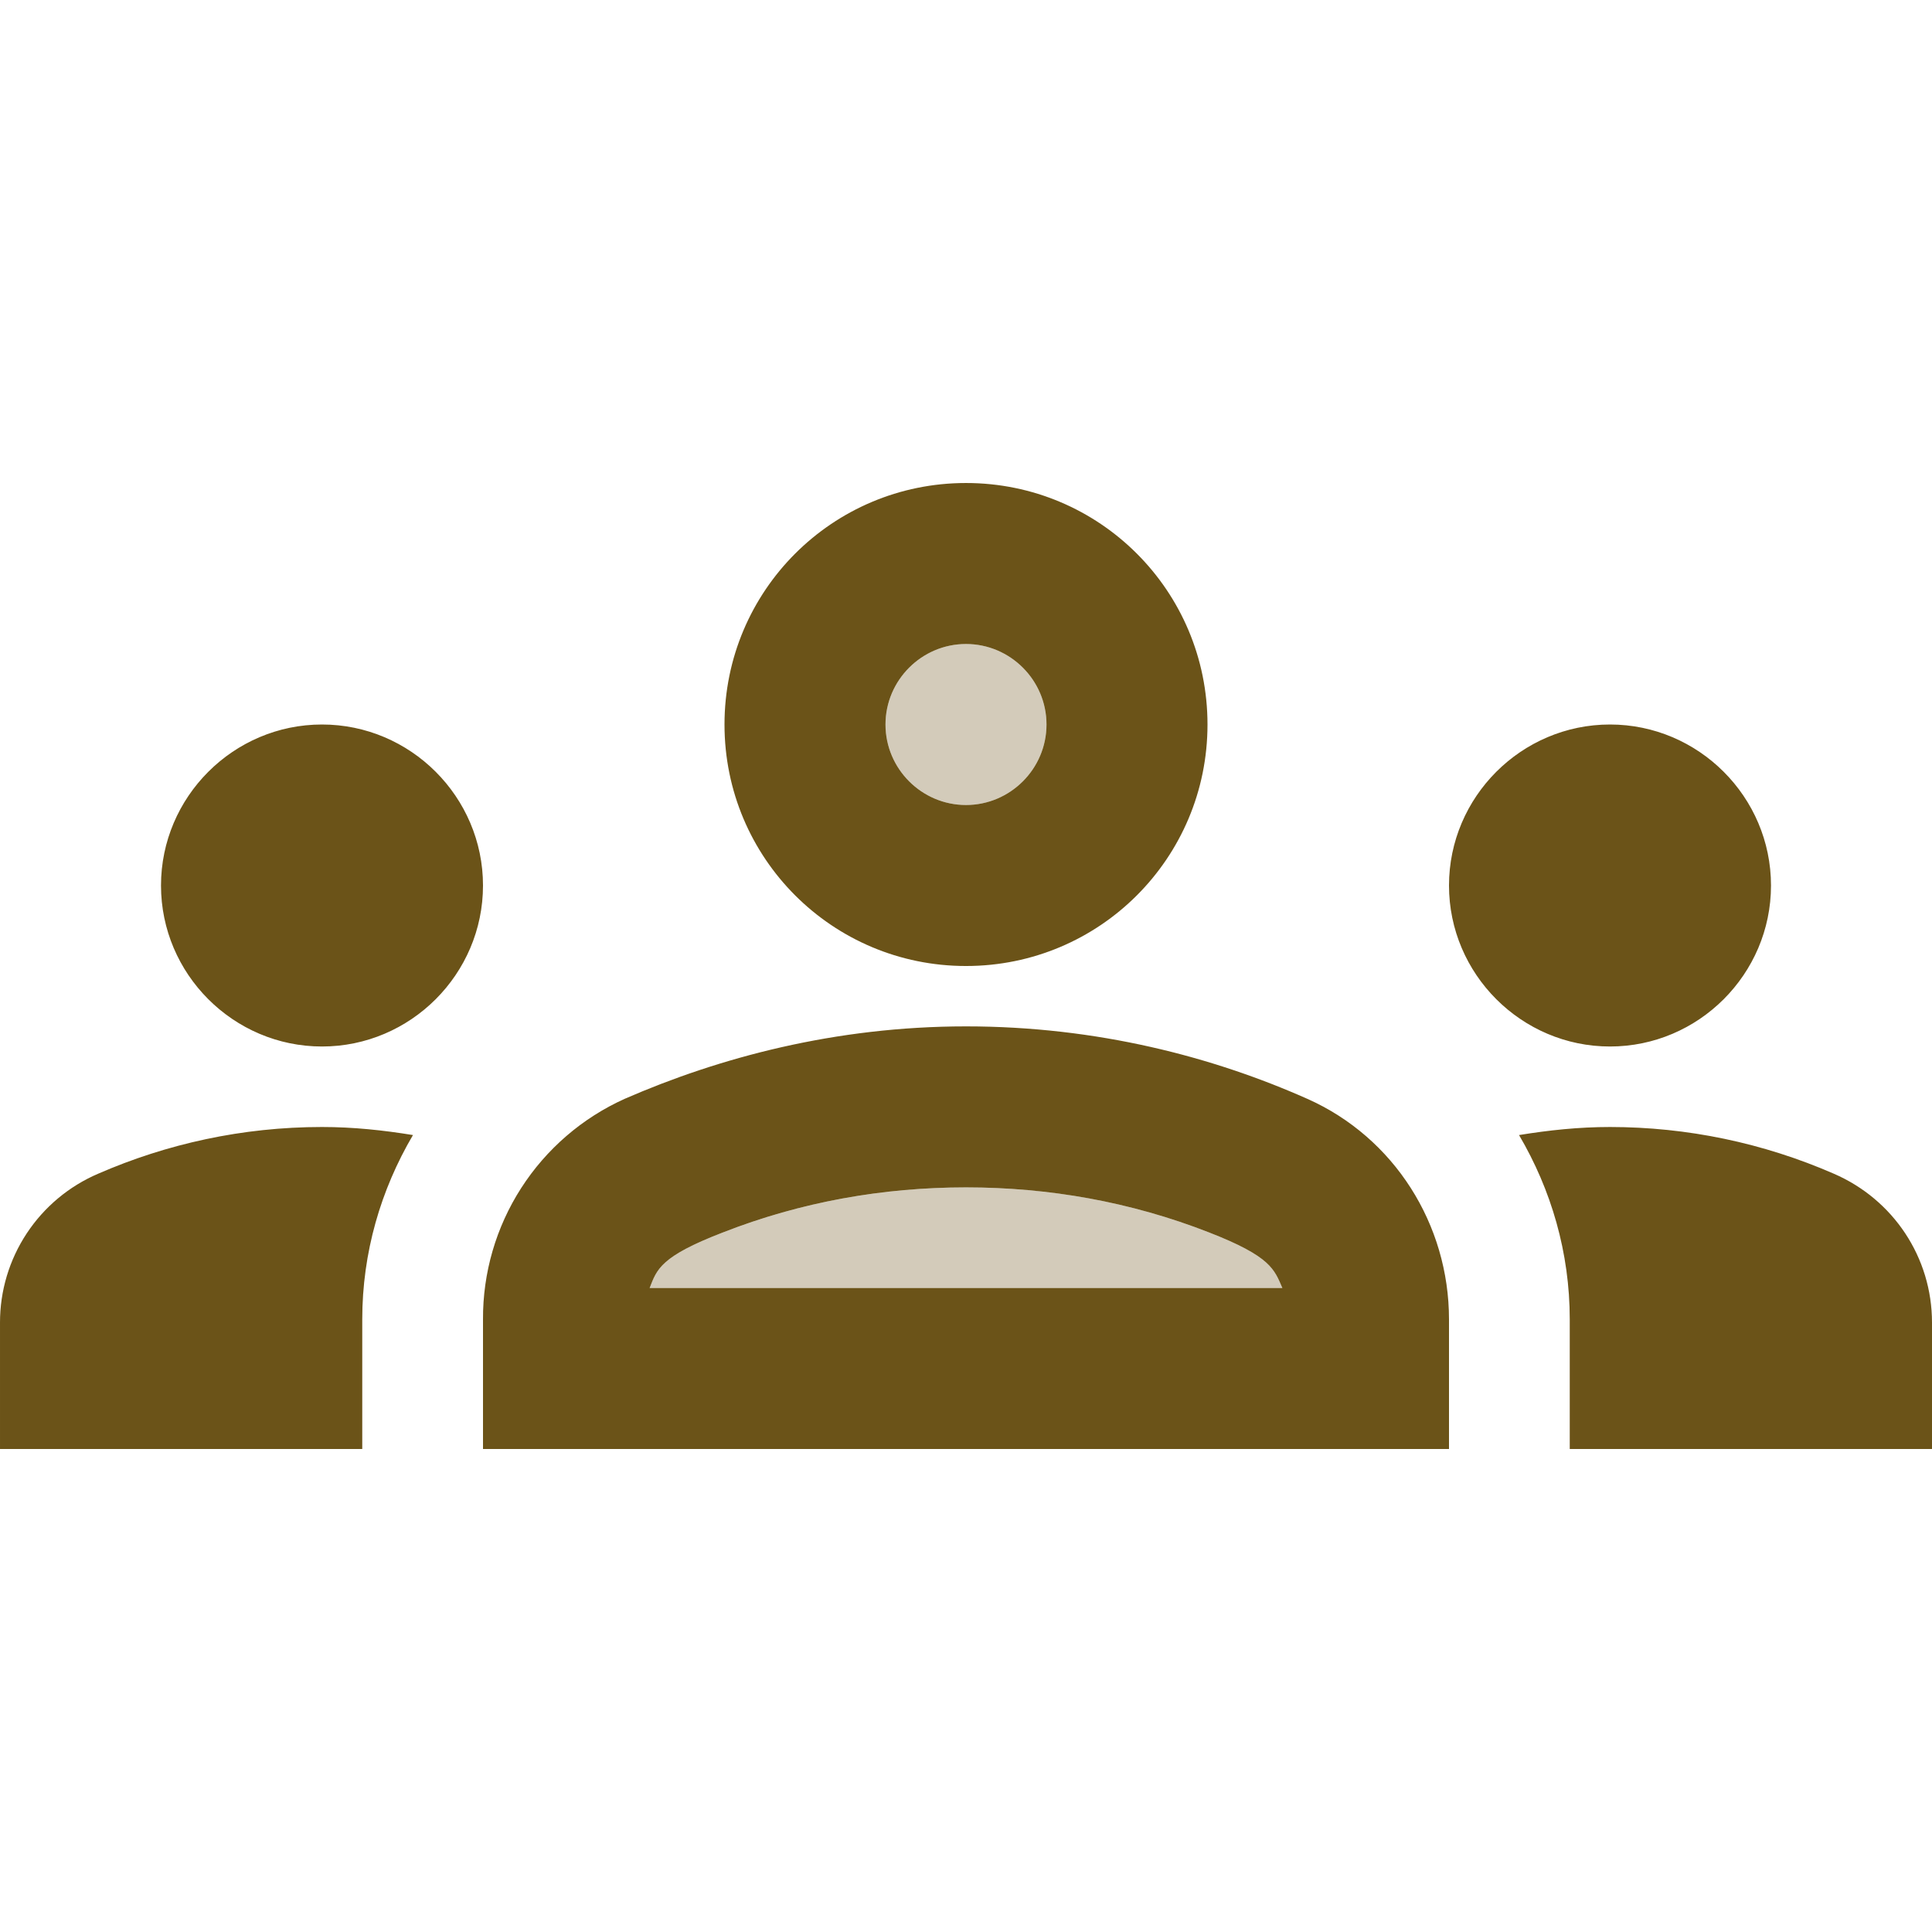 <svg fill="none" height="48" viewBox="0 0 48 48" width="48" xmlns="http://www.w3.org/2000/svg"><g fill="#6b5318"><path d="m16.14 32c.18-.46.26-.78 1.82-1.38 1.94-.76 3.98-1.12 6.04-1.12s4.1.36 6.04 1.12c1.54.6 1.62.92 1.82 1.38zm7.86-16c1.1 0 2 .9 2 2s-.9 2-2 2-2-.9-2-2 .9-2 2-2z" opacity=".3"/><path d="m8 26c2.2 0 4-1.8 4-4s-1.8-4-4-4-4 1.8-4 4 1.8 4 4 4zm2.26 2.2c-.74-.12-1.48-.2-2.26-.2-1.98 0-3.86.42-5.56 1.16-.725.31-1.342.826-1.776 1.483-.434.658-.665 1.429-.664 2.217v3.14h9v-3.22c0-1.66.46-3.22 1.26-4.58zm29.74-2.2c2.2 0 4-1.8 4-4s-1.8-4-4-4-4 1.8-4 4 1.8 4 4 4zm8 6.86c0-1.62-.96-3.06-2.44-3.7-1.754-.765-3.647-1.16-5.56-1.16-.78 0-1.52.08-2.26.2.8 1.36 1.26 2.92 1.26 4.58v3.22h9zm-15.52-5.56c-2.34-1.04-5.22-1.8-8.48-1.8s-6.14.78-8.48 1.8c-1.054.475-1.947 1.246-2.572 2.218-.625.973-.954 2.106-.948 3.262v3.22h24v-3.22c0-2.36-1.36-4.52-3.52-5.48zm-16.34 4.7c.18-.46.26-.78 1.82-1.38 1.94-.76 3.98-1.12 6.04-1.12s4.1.36 6.04 1.12c1.54.6 1.62.92 1.82 1.38zm7.86-16c1.1 0 2 .9 2 2s-.9 2-2 2-2-.9-2-2 .9-2 2-2zm0-4c-3.32 0-6 2.68-6 6s2.68 6 6 6 6-2.68 6-6-2.68-6-6-6z"/></g></svg>